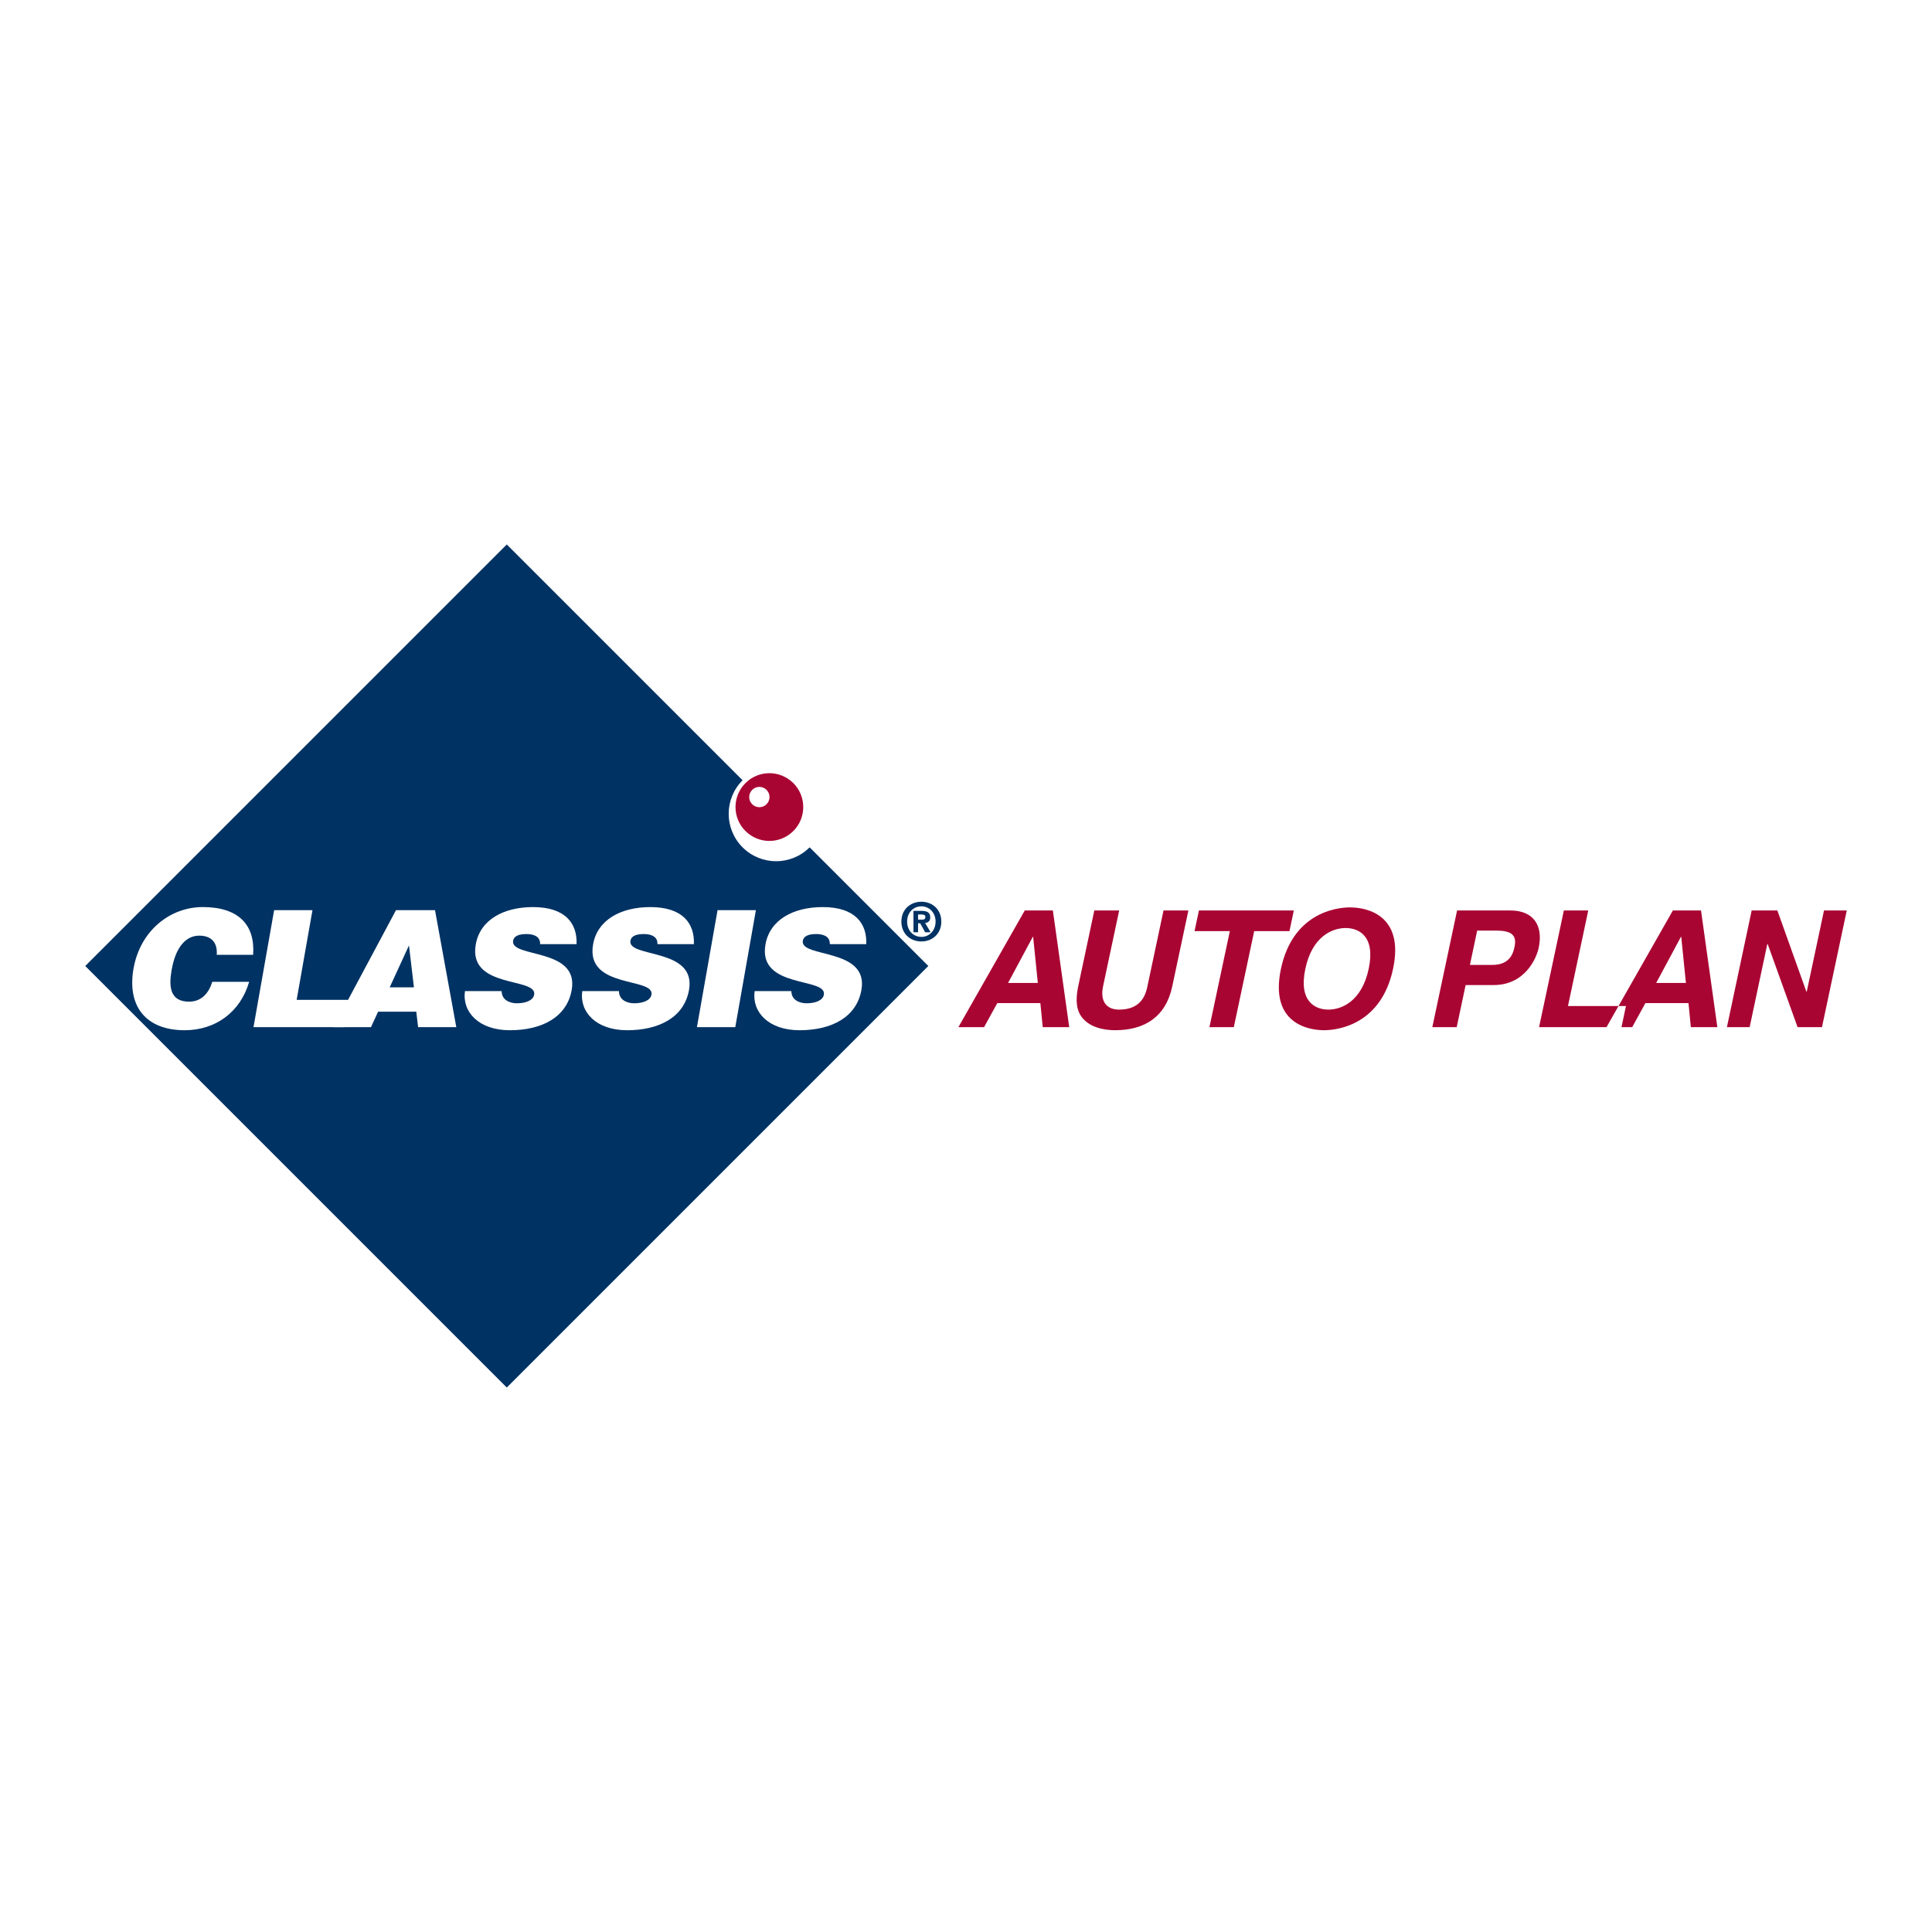 <?xml version="1.0" encoding="utf-8"?>
<!-- Generator: Adobe Illustrator 13.0.0, SVG Export Plug-In . SVG Version: 6.00 Build 14948)  -->
<!DOCTYPE svg PUBLIC "-//W3C//DTD SVG 1.0//EN" "http://www.w3.org/TR/2001/REC-SVG-20010904/DTD/svg10.dtd">
<svg version="1.0" id="Layer_1" xmlns="http://www.w3.org/2000/svg" xmlns:xlink="http://www.w3.org/1999/xlink" x="0px" y="0px"
	 width="192.756px" height="192.756px" viewBox="0 0 192.756 192.756" enable-background="new 0 0 192.756 192.756"
	 xml:space="preserve">
<g>
	<polygon fill-rule="evenodd" clip-rule="evenodd" fill="#FFFFFF" points="0,0 192.756,0 192.756,192.756 0,192.756 0,0 	"/>
	<path fill-rule="evenodd" clip-rule="evenodd" fill="#003263" d="M80.777,84.539c-1.847,1.847-4.843,1.847-6.69,0
		c-1.848-1.849-1.848-4.843,0-6.692L50.561,54.322L8.504,96.377l42.057,42.057l42.057-42.057L80.777,84.539L80.777,84.539z"/>
	<path fill-rule="evenodd" clip-rule="evenodd" fill="#A90533" d="M79.152,82.909c1.318-1.318,1.318-3.46,0-4.778
		c-1.323-1.32-3.46-1.32-4.78,0c-1.321,1.318-1.321,3.46,0,4.778C75.692,84.231,77.83,84.231,79.152,82.909L79.152,82.909z"/>
	<path fill-rule="evenodd" clip-rule="evenodd" fill="#FFFFFF" d="M76.479,80.238c0.396-0.396,0.396-1.036,0-1.432
		c-0.396-0.396-1.038-0.396-1.434,0s-0.396,1.036,0,1.432C75.441,80.634,76.083,80.634,76.479,80.238L76.479,80.238z"/>
	<path fill-rule="evenodd" clip-rule="evenodd" fill="#FFFFFF" d="M21.623,95.264c0.098-1.218-0.54-1.914-1.739-1.914
		c-1.348,0-2.361,1.153-2.756,3.407c-0.292,1.636-0.206,3.179,1.741,3.179c1.231,0,1.967-0.861,2.31-1.98h3.679
		c-0.871,3.016-3.349,4.83-6.429,4.83c-3.856,0-5.774-2.367-5.106-6.162c0.668-3.777,3.645-6.126,6.904-6.126
		c3.565,0,5.246,1.765,5.027,4.766H21.623L21.623,95.264z"/>
	<polygon fill-rule="evenodd" clip-rule="evenodd" fill="#FFFFFF" points="25.292,102.479 27.351,90.805 31.176,90.805 
		29.598,99.756 34.851,99.756 34.371,102.479 25.292,102.479 	"/>
	<path fill-rule="evenodd" clip-rule="evenodd" fill="#FFFFFF" d="M33.27,102.479l6.24-11.674h3.891l2.124,11.674h-3.81
		l-0.182-1.541h-3.81l-0.71,1.541H33.27L33.27,102.479z M40.803,94.323l-1.922,4.183h2.417L40.803,94.323L40.803,94.323z"/>
	<path fill-rule="evenodd" clip-rule="evenodd" fill="#FFFFFF" d="M53.891,94.195c0.004-0.405-0.162-0.649-0.412-0.796
		c-0.25-0.146-0.581-0.209-0.95-0.209c-0.846,0-1.26,0.242-1.335,0.664c-0.309,1.75,6.597,0.666,5.845,4.913
		c-0.478,2.709-2.962,4.02-6.17,4.02c-3.081,0-4.773-1.801-4.482-3.904h3.663c0.008,0.418,0.182,0.729,0.468,0.922
		c0.274,0.195,0.664,0.293,1.036,0.293c0.955,0,1.642-0.311,1.739-0.859c0.314-1.768-6.613-0.553-5.826-5.011
		c0.435-2.479,2.796-3.728,5.714-3.728c3.244,0,4.426,1.653,4.343,3.697H53.891L53.891,94.195z"/>
	<path fill-rule="evenodd" clip-rule="evenodd" fill="#FFFFFF" d="M65.596,94.195c0.007-0.405-0.16-0.649-0.412-0.796
		c-0.251-0.146-0.578-0.209-0.951-0.209c-0.842,0-1.26,0.242-1.333,0.664c-0.31,1.75,6.594,0.666,5.844,4.913
		c-0.478,2.709-2.962,4.02-6.171,4.02c-3.081,0-4.773-1.801-4.482-3.904h3.661c0.009,0.418,0.181,0.729,0.47,0.922
		c0.274,0.195,0.664,0.293,1.036,0.293c0.955,0,1.642-0.311,1.74-0.859c0.312-1.768-6.613-0.553-5.826-5.011
		c0.436-2.479,2.796-3.728,5.714-3.728c3.244,0,4.427,1.653,4.343,3.697H65.596L65.596,94.195z"/>
	<polygon fill-rule="evenodd" clip-rule="evenodd" fill="#FFFFFF" points="69.533,102.479 71.591,90.805 75.417,90.805 
		73.359,102.479 69.533,102.479 	"/>
	<path fill-rule="evenodd" clip-rule="evenodd" fill="#FFFFFF" d="M82.793,94.195c0.007-0.405-0.158-0.649-0.41-0.796
		c-0.249-0.146-0.58-0.209-0.95-0.209c-0.845,0-1.259,0.242-1.334,0.664c-0.31,1.75,6.594,0.666,5.845,4.913
		c-0.478,2.709-2.962,4.02-6.173,4.02c-3.078,0-4.771-1.801-4.482-3.904h3.665c0.007,0.418,0.177,0.729,0.468,0.922
		c0.275,0.195,0.662,0.293,1.036,0.293c0.956,0,1.642-0.311,1.74-0.859c0.309-1.768-6.613-0.553-5.828-5.011
		c0.437-2.479,2.798-3.728,5.716-3.728c3.244,0,4.426,1.653,4.34,3.697H82.793L82.793,94.195z"/>
	<path fill-rule="evenodd" clip-rule="evenodd" fill="#003263" d="M91.595,93.012h-0.458v-2.133h0.798
		c0.552,0,0.875,0.156,0.875,0.643c0,0.394-0.228,0.536-0.512,0.557l0.547,0.934h-0.542l-0.494-0.896h-0.214V93.012L91.595,93.012z
		 M91.998,91.752c0.206,0,0.327-0.042,0.327-0.277c0-0.221-0.236-0.237-0.411-0.237h-0.319v0.515H91.998L91.998,91.752z
		 M91.926,93.93c-1.055,0-1.995-0.729-1.995-1.984c0-1.25,0.94-1.981,1.995-1.981c1.05,0,1.989,0.731,1.989,1.981
		C93.915,93.201,92.976,93.93,91.926,93.93L91.926,93.93z M91.926,90.425c-0.789,0-1.422,0.61-1.422,1.521
		c0,0.913,0.633,1.53,1.422,1.525v0.005c0.767,0,1.418-0.617,1.418-1.53C93.344,91.035,92.692,90.425,91.926,90.425L91.926,90.425z"
		/>
	<path fill-rule="evenodd" clip-rule="evenodd" fill="#A90533" d="M98.181,102.479h-2.562l6.622-11.641h2.804l1.632,11.641h-2.643
		l-0.237-2.4h-4.296L98.181,102.479L98.181,102.479z M162.845,102.479h-2.564l6.622-11.641h2.807l1.63,11.641h-2.644l-0.234-2.4
		h-4.299L162.845,102.479L162.845,102.479z M145.337,102.479h-2.434l2.471-11.641h5.318c2.251,0,3.309,1.443,2.824,3.73
		c-0.224,1.053-1.374,3.712-4.501,3.712h-2.79L145.337,102.479L145.337,102.479z M134.695,90.53c1.539,0,5.453,0.666,4.291,6.129
		c-1.159,5.462-5.353,6.126-6.892,6.126c-1.542,0-5.453-0.664-4.294-6.126C128.96,91.196,133.154,90.53,134.695,90.53L134.695,90.53
		z M100.574,98.068h2.969l-0.466-4.602h-0.032L100.574,98.068L100.574,98.068z M181.982,90.837h2.27l-2.473,11.641h-2.434
		l-2.987-8.3h-0.032l-1.763,8.3h-2.268l2.47-11.641h2.562l2.899,8.108h0.032L181.982,90.837L181.982,90.837z M165.238,98.068h2.966
		l-0.466-4.602h-0.03L165.238,98.068L165.238,98.068z M156.437,100.371h5.786l-0.447,2.107h-8.222l2.473-11.641h2.434
		L156.437,100.371L156.437,100.371z M148.908,96.27c1.814,0,2.091-1.297,2.2-1.818c0.24-1.134-0.291-1.604-1.8-1.604h-1.93
		l-0.725,3.423H148.908L148.908,96.27z M132.53,100.729c1.312,0,3.332-0.812,4.025-4.07c0.691-3.26-0.982-4.07-2.298-4.07
		c-1.313,0-3.332,0.81-4.023,4.07C129.543,99.916,131.219,100.729,132.53,100.729L132.53,100.729z M123.098,102.479h-2.432
		l2.035-9.581h-3.521l0.438-2.061h9.468l-0.436,2.061h-3.518L123.098,102.479L123.098,102.479z M116.957,98.406
		c-0.647,3.068-2.775,4.379-5.709,4.379c-1.071,0-2.605-0.258-3.397-1.41c-0.479-0.715-0.526-1.652-0.31-2.818l1.639-7.719h2.48
		l-1.604,7.555c-0.345,1.619,0.444,2.336,1.581,2.336c1.667,0,2.521-0.812,2.819-2.223l1.628-7.668h2.482L116.957,98.406
		L116.957,98.406z"/>
</g>
</svg>
